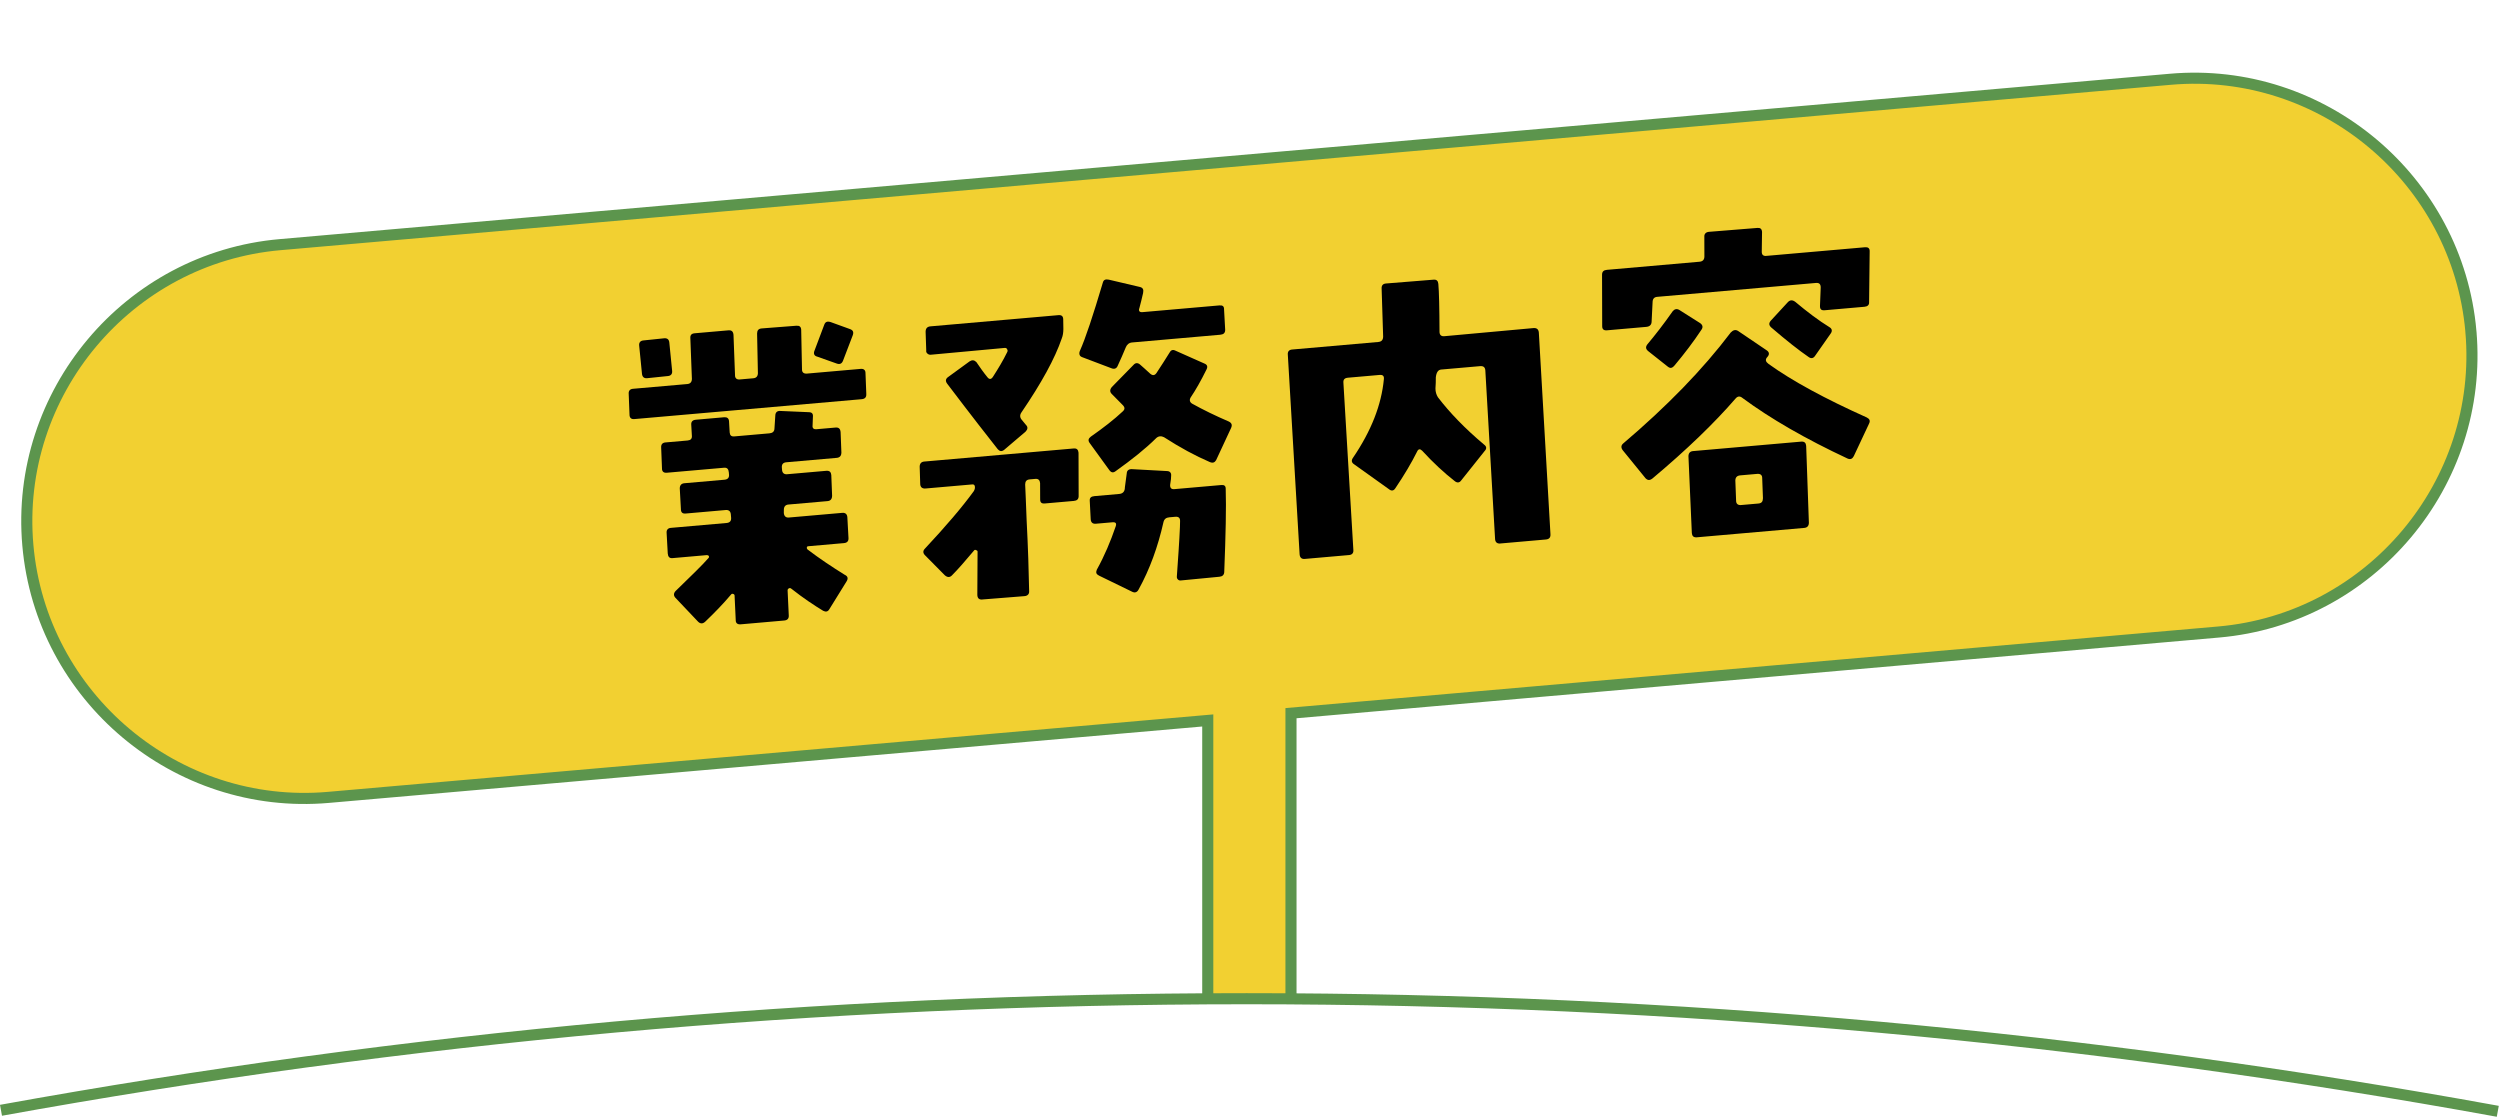 <?xml version="1.0" encoding="UTF-8"?><svg id="_レイヤー_2" xmlns="http://www.w3.org/2000/svg" width="450.58" height="201.276" xmlns:xlink="http://www.w3.org/1999/xlink" viewBox="0 0 450.58 201.276"><defs><style>.cls-1,.cls-2{fill:none;}.cls-1,.cls-3{stroke:#5c954d;stroke-miterlimit:10;stroke-width:2px;}.cls-4{clip-path:url(#clippath);}.cls-3{fill:#f2d031;}</style><clipPath id="clippath"><path class="cls-2" d="M450.18,200.292c-73.144-13.329-148.509-20.292-225.501-20.292S73.009,186.9.178,200.11V0h450.401l-.4,200.292Z"/></clipPath></defs><g id="_02"><g class="cls-4"><path class="cls-3" d="M445.338,59.739c-2.397-27.395-26.772-47.849-54.167-45.452L50.472,44.094c-27.395,2.397-47.849,26.772-45.452,54.168,2.397,27.395,26.772,47.849,54.167,45.452l158.491-13.866v156.153h15v-157.465l167.207-14.629c27.395-2.397,47.849-26.772,45.452-54.167Z"/><path d="M156.131,70.973c.053.596-.22.922-.818.974l-41.001,3.587c-.538.047-.863-.225-.855-.827l-.146-3.723c-.047-.538.226-.863.765-.91l9.802-.857c.538-.048.811-.371.823-.915l-.279-7.322c-.053-.598.226-.863.763-.91l6.098-.533c.597-.053.862.225.915.822l.274,7.264c-.014.543.312.815.85.768l2.45-.214c.538-.047.811-.371.824-.914l-.145-7.154c.013-.544.225-.863.823-.915l6.221-.484c.598-.053.858.166.905.704l.144,7.153c-.013.544.312.815.911.764l9.682-.848c.538-.047.863.226.851.77l.145,3.723ZM120.378,67.775l-3.76.39c-.538.047-.863-.226-.916-.823l-.504-5.076c-.048-.537.226-.861.764-.908l3.76-.39c.538-.047.863.226.91.764l.51,5.134c.047.537-.226.863-.764.91ZM151.641,81.604c-.013.543-.285.867-.823.915l-9.085.795c-.598.052-.87.376-.817.975l.036.418c.047.538.372.812.91.764l7.053-.616c.598-.053.862.225.91.764l.145,3.721c-.008.603-.28.928-.818.976l-7.053.617c-.538.047-.811.372-.823.915l-.008.602c.053.598.378.872.916.824l9.622-.842c.538-.047.863.226.91.763l.205,3.717c.052.598-.221.922-.818.974l-6.396.56c-.18.016-.294.087-.283.207-.049.124.026.299.156.407,2.13,1.621,4.368,3.11,6.661,4.536.563.252.66.665.344,1.175l-3.114,5.03c-.262.444-.615.536-1.12.279-1.652-1-3.571-2.277-5.705-3.958-.195-.164-.315-.153-.489-.078-.114.071-.223.2-.207.38l.207,4.438c.052.599-.221.923-.818.976l-7.829.685c-.598.053-.923-.22-.91-.764l-.208-4.439c-.011-.118-.08-.232-.265-.276-.125-.05-.245-.039-.354.091-1.417,1.689-3.02,3.335-4.688,4.928-.446.399-.87.377-1.266-.011l-4.113-4.337c-.336-.393-.312-.816.074-1.212,2.72-2.646,4.72-4.568,5.925-5.939.108-.128.099-.248.028-.362-.07-.115-.195-.165-.374-.149l-6.156.539c-.538.047-.803-.23-.855-.828l-.205-3.716c-.047-.537.227-.862.764-.909l10.042-.879c.597-.053.87-.378.817-.976l-.052-.597c-.047-.538-.373-.811-.91-.764l-7.232.633c-.598.052-.862-.227-.855-.83l-.204-3.716c.013-.543.285-.867.823-.915l7.231-.633c.599-.052.87-.377.823-.915l-.036-.418c-.053-.599-.317-.875-.855-.828l-10.34.904c-.538.047-.863-.226-.851-.77l-.145-3.721c-.053-.598.221-.924.758-.971l4.005-.35c.538-.047.816-.312.769-.85l-.112-1.979c-.048-.537.226-.863.823-.915l5.08-.444c.538-.047.857.166.904.704l.118,2.038c.048.537.308.755.845.707l6.336-.554c.538-.047.876-.317.889-.86l.154-2.362c.013-.543.346-.874.953-.807l5.078.218c.604.009.809.292.741.9l-.054,1.449c-.072.549.188.767.726.719l3.407-.297c.598-.053.862.225.915.822l.145,3.723ZM151.937,65.015c-.197.499-.541.71-1.1.519l-3.543-1.257c-.554-.132-.709-.54-.512-1.039l1.76-4.671c.191-.559.539-.709,1.158-.522l3.482,1.261c.56.192.71.54.518,1.1l-1.764,4.61Z"/><path d="M194.408,89.425c-.012.543-.29.809-.888.86l-5.2.455c-.598.053-.857-.166-.85-.769l-.012-2.892c-.048-.537-.312-.814-.851-.768l-1.016.089c-.599.053-.812.372-.823.915.033,1.081.162,3.238.265,6.481.261,5.035.388,9.241.452,12.728.047.538-.286.869-.824.917l-7.655.608c-.538.047-.862-.225-.86-.888,0,0,.014-2.592.043-7.773-.011-.119-.141-.229-.261-.218-.13-.108-.249-.099-.358.031-1.637,1.95-2.95,3.45-4.002,4.506-.387.396-.811.372-1.266-.01l-3.567-3.603c-.396-.387-.433-.805-.046-1.2,3.801-4.066,6.751-7.518,8.847-10.41.104-.189.202-.439.176-.738-.025-.299-.161-.468-.46-.441l-8.427.736c-.599.053-.923-.22-.97-.758l-.099-3.184c.013-.543.286-.867.823-.914l26.956-2.359c.538-.047.804.23.851.769l.021,7.828ZM191.653,59.311c-.007.604-.079,1.152-.277,1.651-1.245,3.663-3.688,8.092-7.264,13.344-.322.45-.341.933.061,1.38l.74.898c.396.387.312.816-.073,1.21l-3.869,3.291c-.451.341-.82.252-1.156-.14-1.557-1.973-4.607-5.861-9.102-11.791-.341-.452-.317-.877.194-1.223l3.85-2.806c.457-.28.821-.252,1.217.135.621.909,1.243,1.819,1.984,2.718.34.451.698.42,1.016-.089.901-1.405,1.797-2.868,2.562-4.44.104-.189.089-.369-.047-.539-.075-.174-.2-.223-.439-.202l-13.263,1.222c-.24.021-.425-.024-.619-.188-.195-.163-.271-.338-.231-.582l-.113-3.363c.007-.602.279-.927.877-.979l23.071-2.02c.598-.052.863.227.855.828l.026,1.684ZM220.817,59.47c-.013.543-.291.809-.889.86l-15.898,1.392c-.538.047-.931.382-1.128.881-.443,1.123-.952,2.192-1.455,3.321-.198.498-.605.654-1.105.456l-5.294-2.006c-.249-.097-.38-.206-.455-.382-.075-.174-.102-.472.052-.786,1.007-2.257,2.341-6.289,4.109-12.226.133-.553.48-.704,1.094-.576l5.596,1.316c.555.132.705.48.578,1.094-.216.982-.44,1.845-.667,2.709-.196.498.009.781.546.734l13.867-1.213c.598-.053.857.166.845.709l.205,3.716ZM219.194,82.92c-.262.444-.609.596-1.174.344-2.565-1.101-5.347-2.604-8.22-4.461-.504-.258-.982-.215-1.375.121-1.994,1.98-4.473,3.943-7.364,6.004-.452.341-.821.252-1.167-.259l-3.492-4.814c-.341-.452-.252-.82.199-1.161,2.271-1.585,4.188-3.077,5.746-4.538.446-.401.415-.759-.045-1.201-.66-.665-1.32-1.329-1.916-1.94-.396-.387-.372-.81.01-1.266l3.87-3.951c.381-.455.805-.432,1.195-.105.455.383,1.045.933,1.83,1.646.455.383.813.352,1.136-.099.906-1.345,1.644-2.553,2.332-3.637.257-.505.604-.655,1.109-.397l5.201,2.314c.499.196.649.545.393,1.05-1.022,2.077-1.962,3.725-2.868,5.069-.263.445-.166.857.278,1.119,1.963,1.094,4.164,2.166,6.605,3.217.504.258.655.604.403,1.168l-2.688,5.777ZM220.653,103.027c-.008.604-.345.875-.883.922l-6.929.666c-.238.021-.423-.022-.558-.192-.131-.109-.212-.343-.173-.587.212-3.09.434-6.062.552-8.842l.025-1.087c.013-.543-.253-.819-.851-.768l-1.075.094c-.599.053-.936.323-1.067.876-.999,4.424-2.452,8.466-4.479,12.137-.258.504-.665.66-1.17.403l-5.976-2.91c-.505-.258-.59-.551-.393-1.051,1.404-2.53,2.499-5.157,3.41-7.826.192-.558-.008-.781-.606-.729l-2.987.261c-.538.047-.863-.226-.911-.764l-.173-3.357c-.047-.539.23-.803.828-.855l4.483-.393c.597-.052.931-.382,1.003-.931-.016-.18.145-1.097.356-2.802.019-.482.355-.754.899-.74l6.354.346c.543.014.814.351.741.899.021.239-.052.788-.168,1.521-.066.608.198.887.735.84l8.487-.742c.538-.048.799.17.785.713.108,3.303,0,8.251-.262,14.898Z"/><path d="M279.44,96.259c.053.598-.221.922-.818.975l-8.248.722c-.537.047-.862-.226-.91-.764l-1.76-30.441c-.052-.598-.372-.811-.97-.758l-6.992.611c-.538.047-.86.498-.962,1.409-.002.663-.004,1.325-.065,1.994-.008.603.159,1.13.439,1.587,2.109,2.768,4.892,5.656,8.336,8.546.45.323.487.741.1,1.136l-4.233,5.309c-.321.449-.74.486-1.194.105-1.875-1.463-3.841-3.277-5.838-5.452-.396-.388-.693-.361-.945.203-.974,1.952-2.285,4.175-3.885,6.543-.316.509-.734.546-1.19.164l-6.231-4.454c-.509-.316-.546-.734-.224-1.185,3.308-4.866,5.127-9.543,5.566-14.158.067-.608-.192-.826-.79-.774l-5.679.497c-.598.053-.875.317-.823.915l1.794,30.137c.047.538-.226.863-.764.91l-8.009.701c-.538.047-.863-.226-.915-.823l-2.127-36.011c-.047-.537.226-.862.763-.909l15.541-1.36c.598-.052.87-.377.878-.979-.033-1.743-.164-4.624-.271-8.589-.053-.598.221-.922.759-.97l8.612-.693c.537-.047.803.231.85.769.125,1.436.198,4.32.21,8.594-.008.604.317.876.855.829l16.073-1.466c.598-.053.922.22.975.816l2.093,36.315Z"/><path d="M336.871,54.435c.047.538-.291.809-.829.855l-7.172.628c-.598.053-.858-.166-.851-.768l.131-3.324c.008-.604-.258-.882-.855-.83l-28.63,2.506c-.537.047-.81.371-.817.976l-.175,3.508c-.013.543-.346.873-.943.926l-7.112.622c-.598.053-.863-.226-.851-.77l-.027-9.271c.013-.543.29-.809.888-.861l16.676-1.459c.598-.052.87-.377.883-.92l-.01-3.553c-.047-.538.285-.868.823-.916l8.732-.703c.537-.047.798.171.845.709l-.051,3.558c-.013.544.253.821.791.774l17.812-1.559c.537-.047.857.166.845.709l-.102,9.163ZM334.12,82.199c-.257.505-.605.656-1.104.458-7.599-3.552-13.941-7.212-18.965-10.929-.455-.381-.873-.344-1.255.11-3.773,4.365-8.771,9.199-14.943,14.376-.506.406-.87.379-1.265-.008l-4.117-5.061c-.341-.452-.317-.876.075-1.213,7.904-6.713,14.369-13.362,19.389-20.004.442-.461.855-.557,1.3-.295l5.121,3.467c.51.316.606.73.225,1.185l-.164.196c-.268.383-.177.738.338,1.113,4.243,3.062,10.186,6.275,17.708,9.653.505.257.656.604.398,1.11l-2.741,5.84ZM301.796,65.875c-.437.521-.795.553-1.25.171l-3.494-2.767c-.455-.383-.486-.74-.164-1.191,1.363-1.623,2.935-3.629,4.594-6.002.327-.391.74-.486,1.186-.224l3.762,2.382c.449.321.546.734.224,1.184-1.436,2.173-3.057,4.304-4.856,6.447ZM326.019,94.229c-.013.544-.285.87-.823.917l-19.365,1.694c-.598.052-.862-.227-.909-.765l-.611-13.858c.014-.542.286-.868.823-.915l19.485-1.705c.598-.053.863.227.91.764l.49,13.868ZM316.695,85.41l-3.048.267c-.598.052-.87.378-.883.921l.135,3.602c-.008.603.317.875.914.823l3.108-.272c.598-.052.811-.372.818-.974l-.135-3.602c.013-.544-.312-.817-.91-.765ZM327.175,64.076c-.317.51-.73.605-1.18.285-1.794-1.229-4.059-3.018-6.794-5.369-.396-.387-.427-.746-.045-1.201l3.081-3.341c.387-.396.805-.432,1.32-.054,2.145,1.799,4.209,3.365,6.182,4.578.444.262.541.674.22,1.125l-2.784,3.977Z"/></g><path class="cls-1" d="M450.18,200.292c-73.144-13.329-148.509-20.292-225.501-20.292S73.009,186.9.178,200.11"/></g></svg>